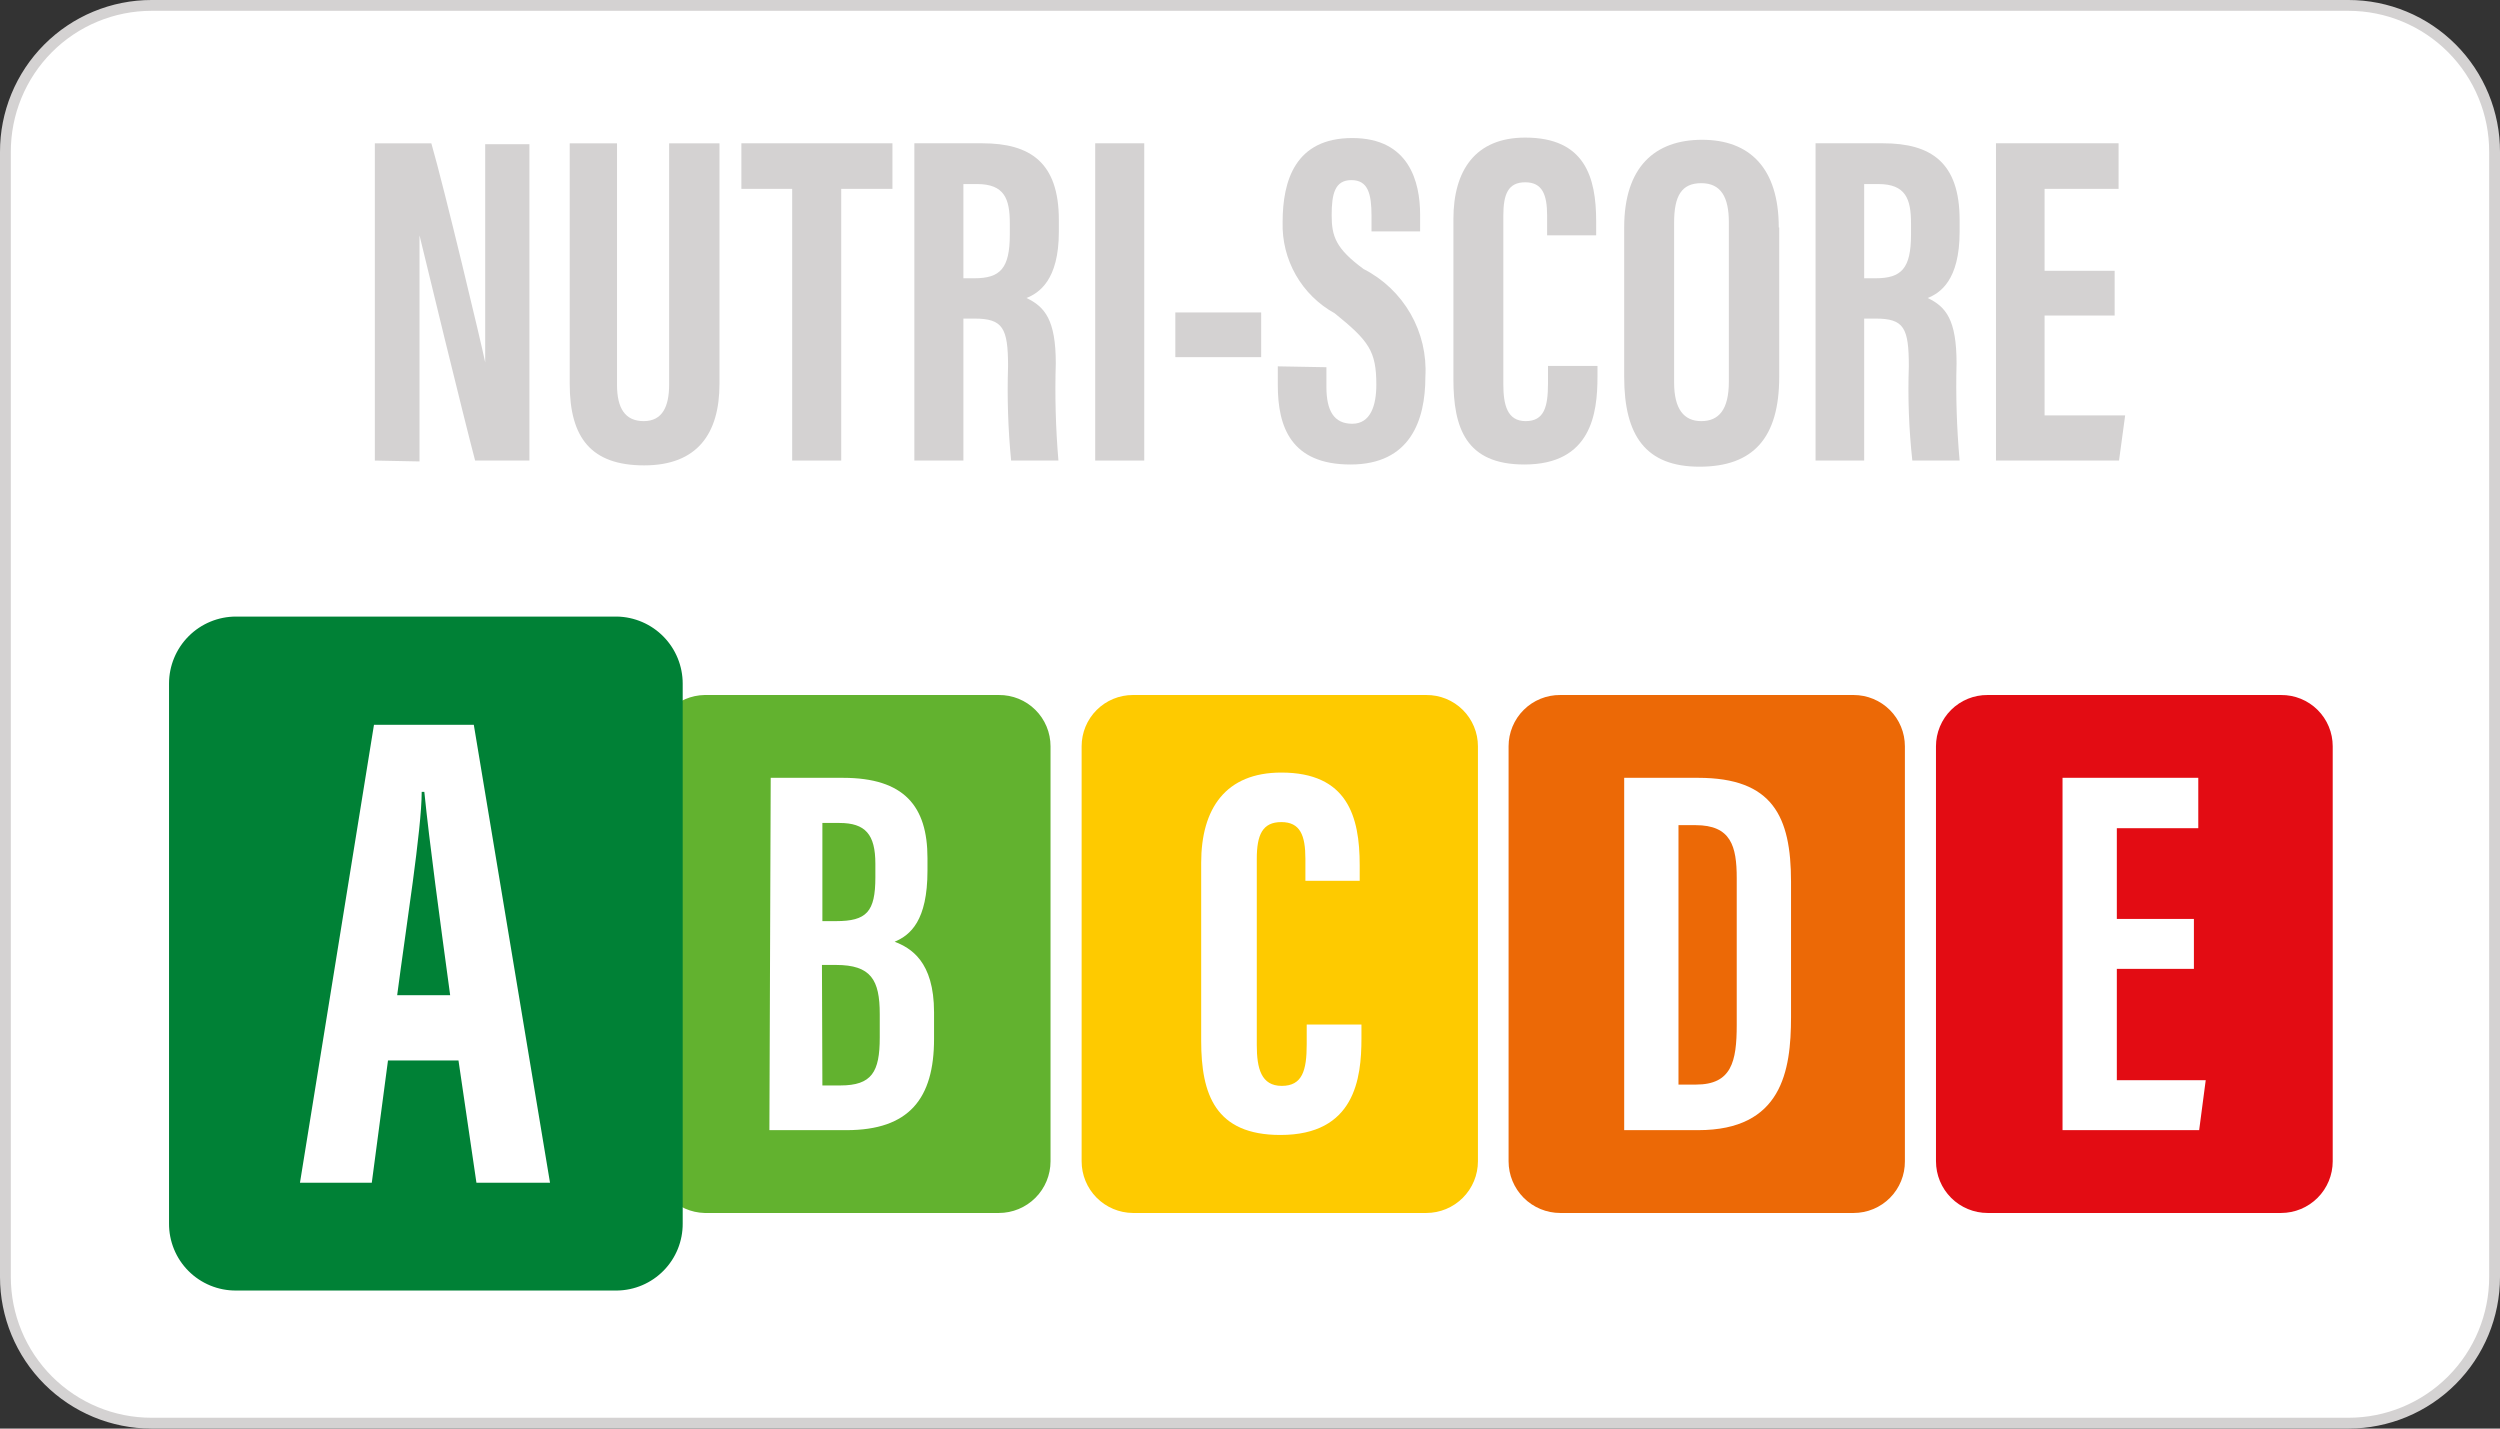 <svg width="231" height="132" viewBox="0 0 231 132" fill="none" xmlns="http://www.w3.org/2000/svg">
<rect x="0" y="0" width="231" height="132" fill="#333333" stroke="none"/>
<g clip-path="url(#clip0_110_79)">
<path d="M0.5 14.05L0.5 14.049C0.495 12.271 0.84 10.51 1.516 8.867C2.193 7.223 3.186 5.729 4.44 4.471C5.694 3.212 7.184 2.213 8.825 1.532C10.465 0.851 12.224 0.5 14 0.5L217 0.5C218.776 0.5 220.535 0.851 222.175 1.532C223.815 2.213 225.305 3.212 226.56 4.471C227.814 5.729 228.807 7.223 229.483 8.867C230.16 10.51 230.505 12.271 230.5 14.049L230.5 14.05L230.5 117.99C230.5 121.573 229.078 125.01 226.546 127.543C224.014 130.077 220.58 131.5 217 131.5L14 131.5C12.227 131.5 10.472 131.151 8.834 130.472C7.196 129.793 5.708 128.798 4.454 127.543C3.201 126.289 2.206 124.799 1.528 123.16C0.849 121.521 0.5 119.764 0.5 117.99L0.5 14.05Z" fill="white" stroke="#D4D2D2"/>
<path d="M34.636 42.556L34.636 13.241L39.855 13.241C41.029 17.29 44.508 31.866 44.832 33.486C44.832 29.882 44.832 25.752 44.832 20.934L44.832 13.322L48.919 13.322L48.919 42.556L43.902 42.556C42.971 39.074 39.046 22.958 38.763 21.744C38.763 25.307 38.763 29.275 38.763 34.539L38.763 42.637L34.636 42.556Z" fill="#D4D2D2"/>
<path d="M57.012 13.241L57.012 35.551C57.012 37.697 57.74 38.912 59.48 38.912C61.22 38.912 61.827 37.535 61.827 35.551L61.827 13.241L66.48 13.241L66.48 35.47C66.48 40.086 64.416 43.001 59.52 43.001C54.624 43.001 52.642 40.45 52.642 35.47L52.642 13.241L57.012 13.241Z" fill="#D4D2D2"/>
<path d="M73.197 17.451L68.503 17.451L68.503 13.24L82.462 13.24L82.462 17.451L77.728 17.451L77.728 42.556L73.197 42.556L73.197 17.451Z" fill="#D4D2D2"/>
<path d="M89.018 29.437L89.018 42.556L84.486 42.556L84.486 13.24L90.757 13.24C95.208 13.24 97.838 15.022 97.838 20.326L97.838 21.42C97.838 25.914 95.977 27.088 94.844 27.534C96.544 28.343 97.555 29.558 97.555 33.567C97.464 36.565 97.546 39.567 97.798 42.556L93.428 42.556C93.146 39.663 93.051 36.755 93.145 33.85C93.145 30.287 92.659 29.437 90.029 29.437L89.018 29.437ZM89.018 25.712L90.029 25.712C92.416 25.712 93.307 24.821 93.307 21.663L93.307 20.65C93.307 18.383 92.821 17.006 90.272 17.006L89.018 17.006L89.018 25.712Z" fill="#D4D2D2"/>
<path d="M101.197 42.556L105.729 42.556L105.729 13.24L101.197 13.24L101.197 42.556Z" fill="#D4D2D2"/>
<path d="M108.601 33L116.532 33L116.532 28.87L108.601 28.87L108.601 33Z" fill="#D4D2D2"/>
<path d="M122.561 33.931L122.561 35.753C122.561 37.94 123.248 39.155 124.948 39.155C126.647 39.155 127.173 37.454 127.173 35.551C127.173 32.433 126.485 31.502 123.329 28.951C121.831 28.125 120.589 26.903 119.739 25.417C118.89 23.931 118.466 22.24 118.514 20.529C118.514 16.682 119.688 12.755 124.948 12.755C130.208 12.755 131.219 16.804 131.219 19.84L131.219 21.379L126.728 21.379L126.728 19.962C126.728 17.897 126.404 16.642 124.867 16.642C123.329 16.642 123.046 17.938 123.046 19.881C123.046 21.825 123.41 22.958 126 24.861C127.816 25.787 129.322 27.222 130.336 28.991C131.349 30.76 131.825 32.786 131.705 34.822C131.705 38.871 130.289 42.92 124.786 42.92C119.283 42.92 118.069 39.438 118.069 35.592L118.069 33.85L122.561 33.931Z" fill="#D4D2D2"/>
<path d="M147.607 33.81L147.607 34.822C147.607 38.183 147.04 42.92 140.85 42.92C135.428 42.92 134.295 39.519 134.295 35.025L134.295 20.245C134.295 15.751 136.318 12.714 140.931 12.714C146.434 12.714 147.486 16.358 147.486 20.448L147.486 21.744L142.954 21.744L142.954 19.922C142.954 17.978 142.509 16.844 140.931 16.844C139.353 16.844 138.908 17.938 138.908 19.922L138.908 35.511C138.908 37.413 139.272 38.912 140.971 38.912C142.671 38.912 143.035 37.616 143.035 35.429L143.035 33.81L147.607 33.81Z" fill="#D4D2D2"/>
<path d="M164.399 21.015L164.399 34.822C164.399 40.45 162.012 43.123 157.035 43.123C152.058 43.123 150.075 40.248 150.075 34.822L150.075 21.015C150.075 15.427 152.908 12.916 157.278 12.916C161.647 12.916 164.358 15.508 164.358 21.015M154.688 20.569L154.688 35.348C154.688 37.778 155.578 38.912 157.197 38.912C158.815 38.912 159.746 37.859 159.746 35.267L159.746 20.529C159.746 18.221 159.017 16.925 157.197 16.925C155.376 16.925 154.688 18.099 154.688 20.569Z" fill="#D4D2D2"/>
<path d="M172.249 29.437L172.249 42.556L167.757 42.556L167.757 13.24L173.988 13.24C178.439 13.24 181.069 15.022 181.069 20.326L181.069 21.42C181.069 25.914 179.249 27.088 178.116 27.534C179.815 28.343 180.786 29.558 180.786 33.567C180.707 36.566 180.802 39.567 181.069 42.556L176.699 42.556C176.383 39.665 176.275 36.756 176.376 33.85C176.376 30.287 175.931 29.437 173.301 29.437L172.249 29.437ZM172.249 25.712L173.301 25.712C175.688 25.712 176.578 24.821 176.578 21.663L176.578 20.65C176.578 18.383 176.092 17.006 173.543 17.006L172.249 17.006L172.249 25.712Z" fill="#D4D2D2"/>
<path d="M195.393 29.153L188.919 29.153L188.919 38.385L196.364 38.385L195.798 42.556L184.428 42.556L184.428 13.24L195.757 13.24L195.757 17.451L188.919 17.451L188.919 25.023L195.393 25.023L195.393 29.153Z" fill="#D4D2D2"/>
<path d="M92.295 112.079L65.104 112.079C63.859 112.047 62.675 111.53 61.806 110.637C60.937 109.744 60.45 108.547 60.451 107.301L60.451 68.956C60.451 67.713 60.938 66.52 61.809 65.634C62.679 64.748 63.862 64.24 65.104 64.219L92.295 64.219C92.92 64.213 93.54 64.332 94.119 64.567C94.698 64.803 95.225 65.151 95.668 65.592C96.112 66.032 96.465 66.556 96.705 67.134C96.946 67.711 97.069 68.33 97.069 68.956L97.069 107.301C97.069 108.568 96.566 109.783 95.671 110.679C94.775 111.575 93.561 112.079 92.295 112.079Z" fill="#62B22F"/>
<path d="M71.214 71.871L77.89 71.871C83.555 71.871 85.699 74.503 85.699 79.281L85.699 80.455C85.699 85.071 84.121 86.407 82.665 87.015C84.121 87.582 86.306 88.796 86.306 93.534L86.306 96.004C86.306 101.51 84 104.426 78.214 104.426L71.092 104.426L71.214 71.871ZM77.243 85.112C80.075 85.112 80.884 84.261 80.884 81.063L80.884 79.807C80.884 77.094 79.954 76.042 77.566 76.042L75.988 76.042L75.988 85.112L77.243 85.112ZM75.988 100.296L77.647 100.296C80.561 100.296 81.289 99.04 81.289 95.882L81.289 93.696C81.289 90.537 80.48 89.161 77.243 89.161L75.948 89.161L75.988 100.296Z" fill="white"/>
<path d="M131.786 112.079L104.676 112.079C103.417 112.068 102.213 111.56 101.326 110.665C100.439 109.77 99.942 108.561 99.942 107.301L99.942 68.956C99.942 68.334 100.065 67.718 100.302 67.143C100.54 66.568 100.889 66.046 101.329 65.606C101.768 65.166 102.29 64.817 102.864 64.579C103.439 64.341 104.054 64.219 104.676 64.219L131.786 64.219C132.411 64.213 133.031 64.332 133.61 64.567C134.189 64.803 134.716 65.151 135.16 65.592C135.604 66.032 135.956 66.556 136.196 67.134C136.437 67.711 136.561 68.33 136.561 68.956L136.561 107.301C136.561 108.568 136.058 109.783 135.162 110.679C134.267 111.575 133.052 112.079 131.786 112.079Z" fill="#FECA00"/>
<path d="M125.798 94.667L125.798 95.963C125.798 99.648 125.191 104.871 118.312 104.871C112.283 104.871 110.989 101.105 110.989 96.166L110.989 79.726C110.989 74.705 113.254 71.385 118.393 71.385C124.503 71.385 125.636 75.434 125.636 79.929L125.636 81.386L120.619 81.386L120.619 79.362C120.619 77.175 120.133 75.961 118.393 75.961C116.653 75.961 116.127 77.135 116.127 79.362L116.127 96.57C116.127 98.716 116.532 100.336 118.434 100.336C120.335 100.336 120.74 98.919 120.74 96.49L120.74 94.667L125.798 94.667Z" fill="white"/>
<path d="M171.277 112.079L144.168 112.079C142.901 112.079 141.687 111.575 140.791 110.679C139.896 109.783 139.393 108.568 139.393 107.301L139.393 68.956C139.393 68.33 139.517 67.711 139.757 67.134C139.998 66.556 140.35 66.032 140.794 65.592C141.238 65.151 141.764 64.803 142.344 64.567C142.923 64.332 143.543 64.213 144.168 64.219L171.277 64.219C172.533 64.219 173.737 64.718 174.625 65.606C175.513 66.495 176.012 67.7 176.012 68.956L176.012 107.301C176.017 107.926 175.898 108.547 175.663 109.126C175.427 109.706 175.079 110.233 174.639 110.677C174.199 111.121 173.676 111.474 173.099 111.714C172.521 111.955 171.903 112.079 171.277 112.079Z" fill="#EC6906"/>
<path d="M150.075 71.871L156.913 71.871C163.792 71.871 165.491 75.434 165.491 81.468L165.491 93.979C165.491 98.96 164.642 104.426 156.913 104.426L150.075 104.426L150.075 71.871ZM155.092 100.215L156.711 100.215C159.988 100.215 160.474 98.109 160.474 94.708L160.474 81.144C160.474 78.188 159.948 76.244 156.67 76.244L155.092 76.244L155.092 100.215Z" fill="white"/>
<path d="M210.769 112.079L183.659 112.079C182.393 112.079 181.178 111.575 180.283 110.679C179.388 109.783 178.885 108.568 178.885 107.301L178.884 68.956C178.884 68.33 179.008 67.711 179.249 67.134C179.489 66.556 179.841 66.032 180.285 65.592C180.729 65.151 181.256 64.803 181.835 64.567C182.414 64.332 183.034 64.213 183.659 64.219L210.769 64.219C211.394 64.213 212.014 64.332 212.593 64.567C213.172 64.803 213.699 65.151 214.143 65.592C214.586 66.032 214.939 66.556 215.179 67.134C215.42 67.711 215.543 68.33 215.543 68.956L215.543 107.301C215.543 108.568 215.04 109.783 214.145 110.679C213.25 111.575 212.035 112.079 210.769 112.079Z" fill="#E30C13"/>
<path d="M202.717 89.525L195.595 89.525L195.595 99.81L203.809 99.81L203.202 104.426L190.578 104.426L190.578 71.871L203.121 71.871L203.121 76.528L195.595 76.528L195.595 84.909L202.717 84.909L202.717 89.525Z" fill="white"/>
<path d="M57.012 119.245L21.809 119.245C20.995 119.251 20.187 119.094 19.434 118.785C18.68 118.475 17.996 118.019 17.42 117.443C16.844 116.867 16.388 116.182 16.079 115.427C15.77 114.673 15.613 113.865 15.618 113.05L15.618 63.166C15.618 61.523 16.271 59.947 17.432 58.785C18.593 57.623 20.167 56.971 21.809 56.971L57.011 56.971C58.632 57.002 60.176 57.669 61.311 58.828C62.446 59.986 63.081 61.544 63.081 63.166L63.081 113.05C63.092 114.676 62.46 116.239 61.322 117.4C60.185 118.561 58.636 119.224 57.012 119.245Z" fill="#008136"/>
<path d="M35.85 97.988L34.353 109.285L27.717 109.285L34.555 66.972L43.78 66.972L50.821 109.285L44.023 109.285L42.364 97.988L35.85 97.988ZM41.595 91.955C40.624 84.788 39.694 77.985 39.208 73.167L38.965 73.167C38.965 76.649 37.509 85.719 36.699 91.955L41.595 91.955Z" fill="white"/>
</g>
<defs>
<clipPath id="clip0_110_79">
<rect width="231" height="132" fill="white" transform="translate(231 132) rotate(180)"/>
</clipPath>
</defs>
</svg>
